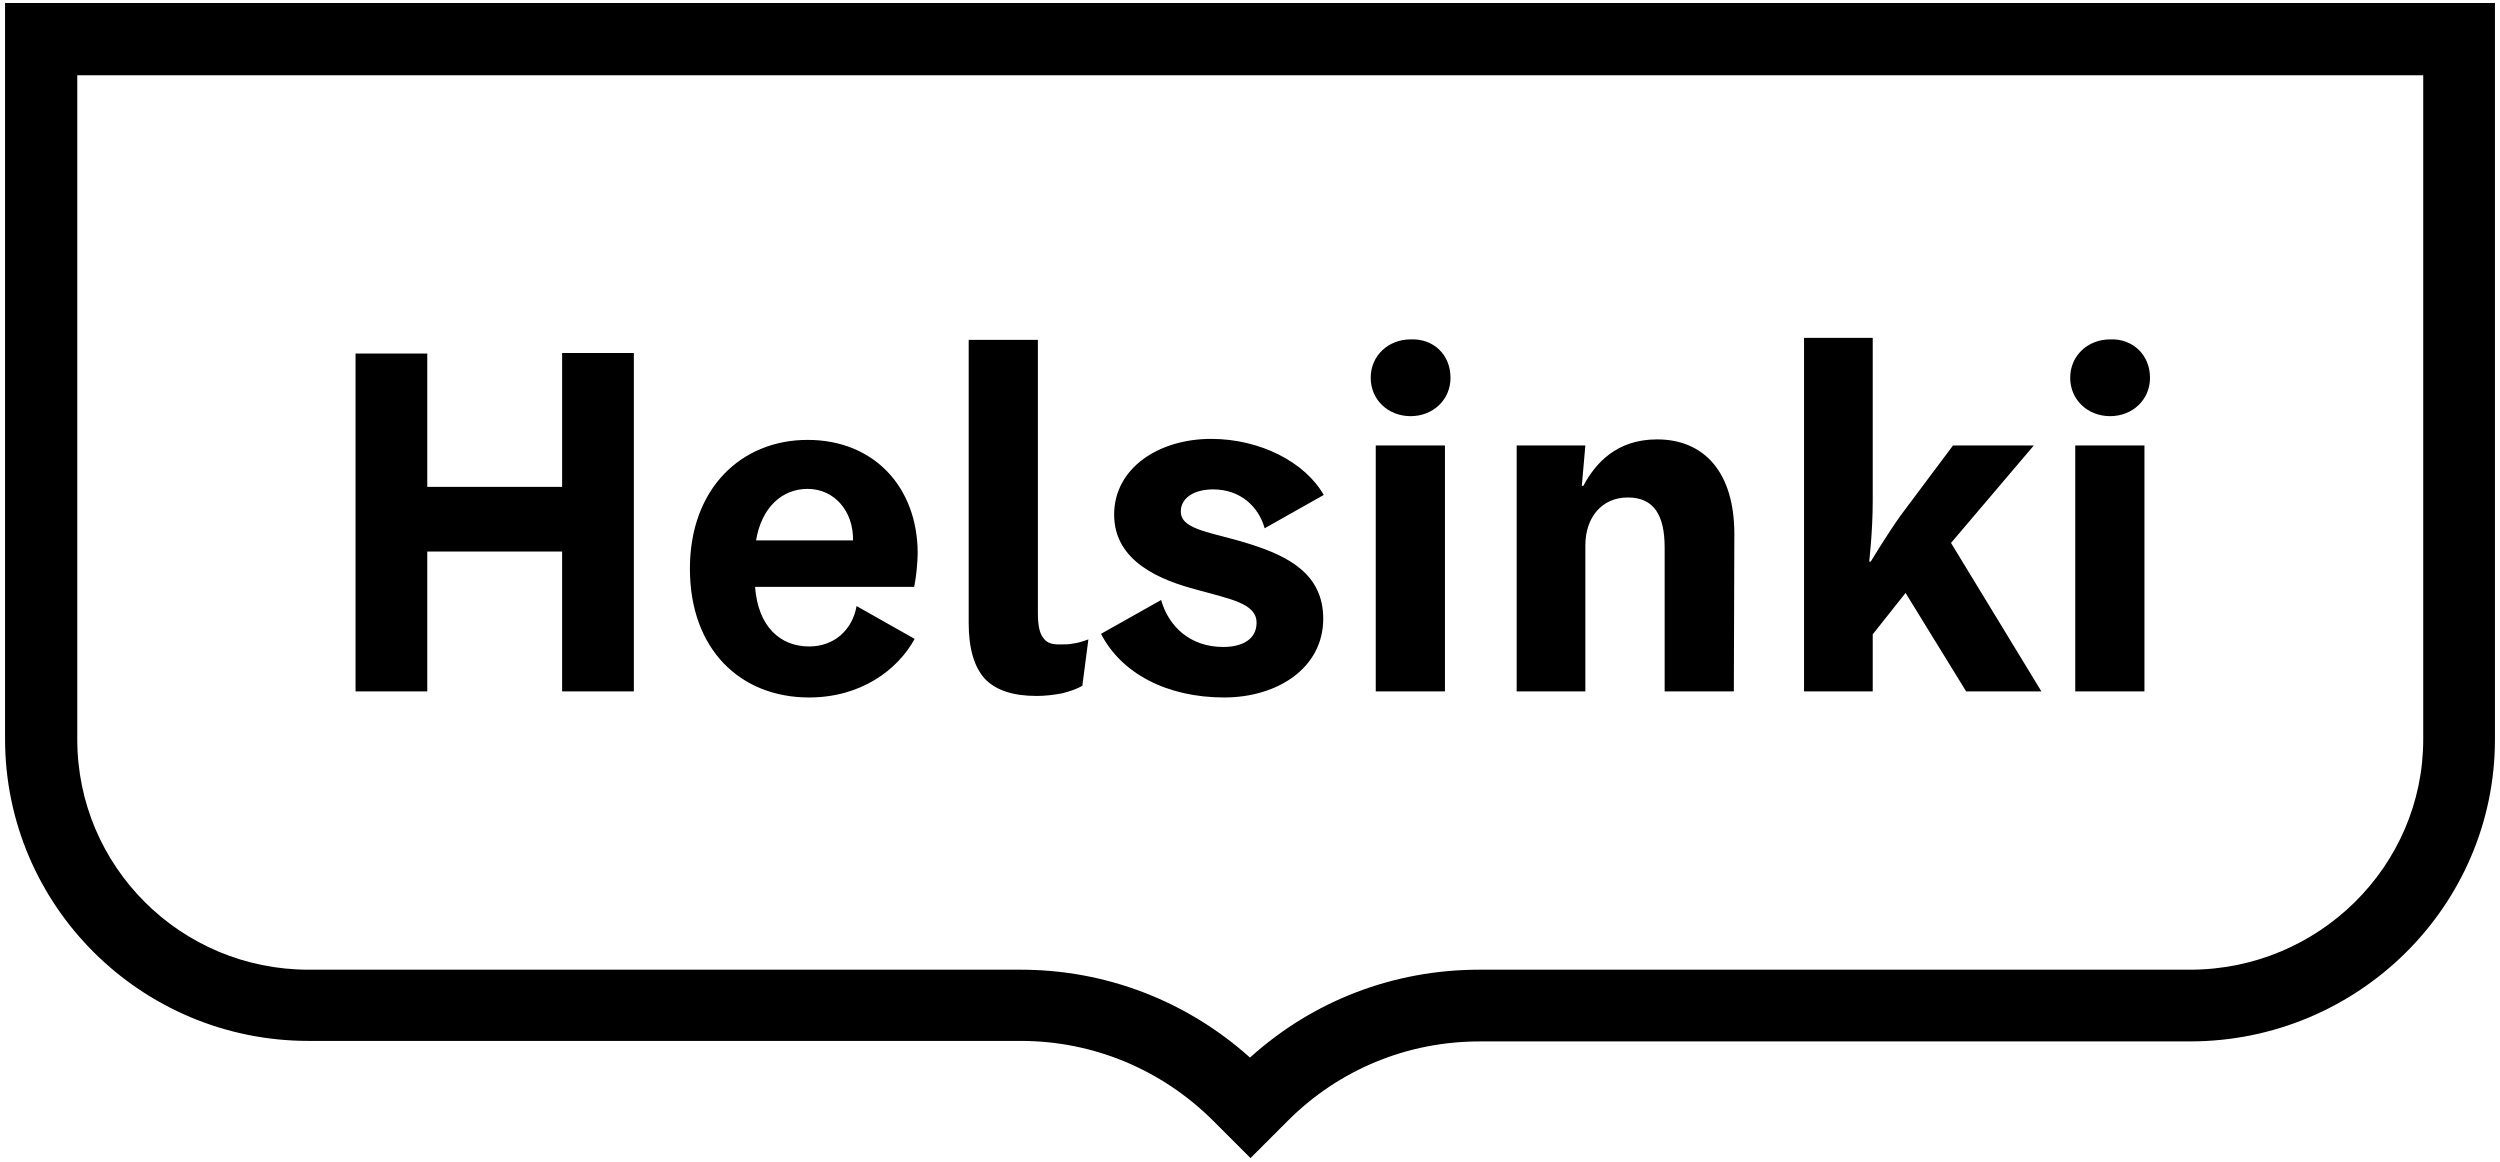 <?xml version="1.0" encoding="UTF-8"?> <svg xmlns="http://www.w3.org/2000/svg" viewBox="0 0 495 230"><path d="M479.8 14.9v131.5c0 25.1-20.7 45.6-46.2 45.6H292.9c-16.9 0-32.9 6.1-45.4 17.4C235 198.2 219 192 202.1 192h-141c-25.3 0-45.8-20.4-45.8-45.6V14.9h464.5zM255 221.9c10.1-10.1 23.6-15.7 38-15.7h140.6c33.3 0 60.4-26.8 60.4-59.8V.6H1v145.7c0 33 26.9 59.8 60.1 59.8h141c14.3 0 27.8 5.6 38 15.7l7.5 7.5 7.4-7.4z"></path><path d="M425.7 74.8c0 4.4-3.5 7.6-7.9 7.6s-7.9-3.2-7.9-7.6 3.5-7.6 7.9-7.6c4.4-.2 7.9 3 7.9 7.6m-14.8 62.1h13.7V88.2h-13.7v48.7zm-24.6-29.4l17.9 29.4h-14.9l-12-19.5-6.5 8.2v11.3h-13.6v-70h13.6v32.3c0 6-.7 12-.7 12h.3s3.2-5.3 5.9-9.1l10.4-13.9h16l-16.4 19.3zm-42.9-1.8c0-12.1-5.9-18.7-15.3-18.7-8 0-12.2 4.7-14.6 9.2h-.3l.7-8h-13.6v48.7h13.6V108c0-5.6 3.3-9.5 8.4-9.5s7.3 3.4 7.3 9.9v28.5h13.7l.1-31.2zm-56.2-30.9c0 4.4-3.5 7.6-7.9 7.6s-7.9-3.2-7.9-7.6 3.5-7.6 7.9-7.6c4.5-.2 7.9 3 7.9 7.6m-14.8 62.1h13.7V88.2h-13.7v48.7zm-23.6-13.6c0-3.9-5.4-4.7-11.7-6.5-7.3-1.9-16.5-5.6-16.5-14.9 0-9.2 8.8-15 19.2-15 9.7 0 18.6 4.6 22.3 11.1l-11.7 6.6c-1.2-4.3-4.8-7.7-10.2-7.7-3.5 0-6.4 1.5-6.4 4.4 0 3.7 6.4 4.1 13.6 6.4 7.6 2.4 14.6 5.9 14.6 14.8 0 9.8-9.1 15.6-19.6 15.6-11.4 0-20.4-4.8-24.4-12.6l11.9-6.7c1.5 5.3 5.8 9.3 12.3 9.3 3.9 0 6.6-1.6 6.6-4.8m-43.3-56h-13.7v56.1c0 5 1.1 8.7 3.2 11 2.2 2.3 5.6 3.4 10.3 3.4 1.6 0 3.3-.2 4.9-.5 1.7-.4 3-.9 4.1-1.5l1.2-9.2c-1.1.4-2 .7-2.9.8-.8.2-1.8.2-2.9.2-1.8 0-2.6-.5-3.2-1.4-.7-.9-1-2.5-1-4.8V67.3zm-45.6 29.5c-5 0-9.1 3.6-10.2 10.2h19.2c.1-5.8-3.7-10.2-9-10.2m21.1 19.4h-31.5c.6 7.9 5 11.8 10.7 11.8 5.1 0 8.6-3.4 9.4-8l11.5 6.5c-3.4 6.2-10.7 11.6-20.9 11.6-13.6 0-23.6-9.5-23.6-25.5 0-15.9 10.2-25.5 23.3-25.5s21.8 9.3 21.8 22.5c-.1 3.9-.7 6.6-.7 6.6m-69.7 20.7h14.2v-67h-14.2v26.5H84.6V70H70.4v66.9h14.2v-27.7h26.7v27.7z"></path></svg> 
